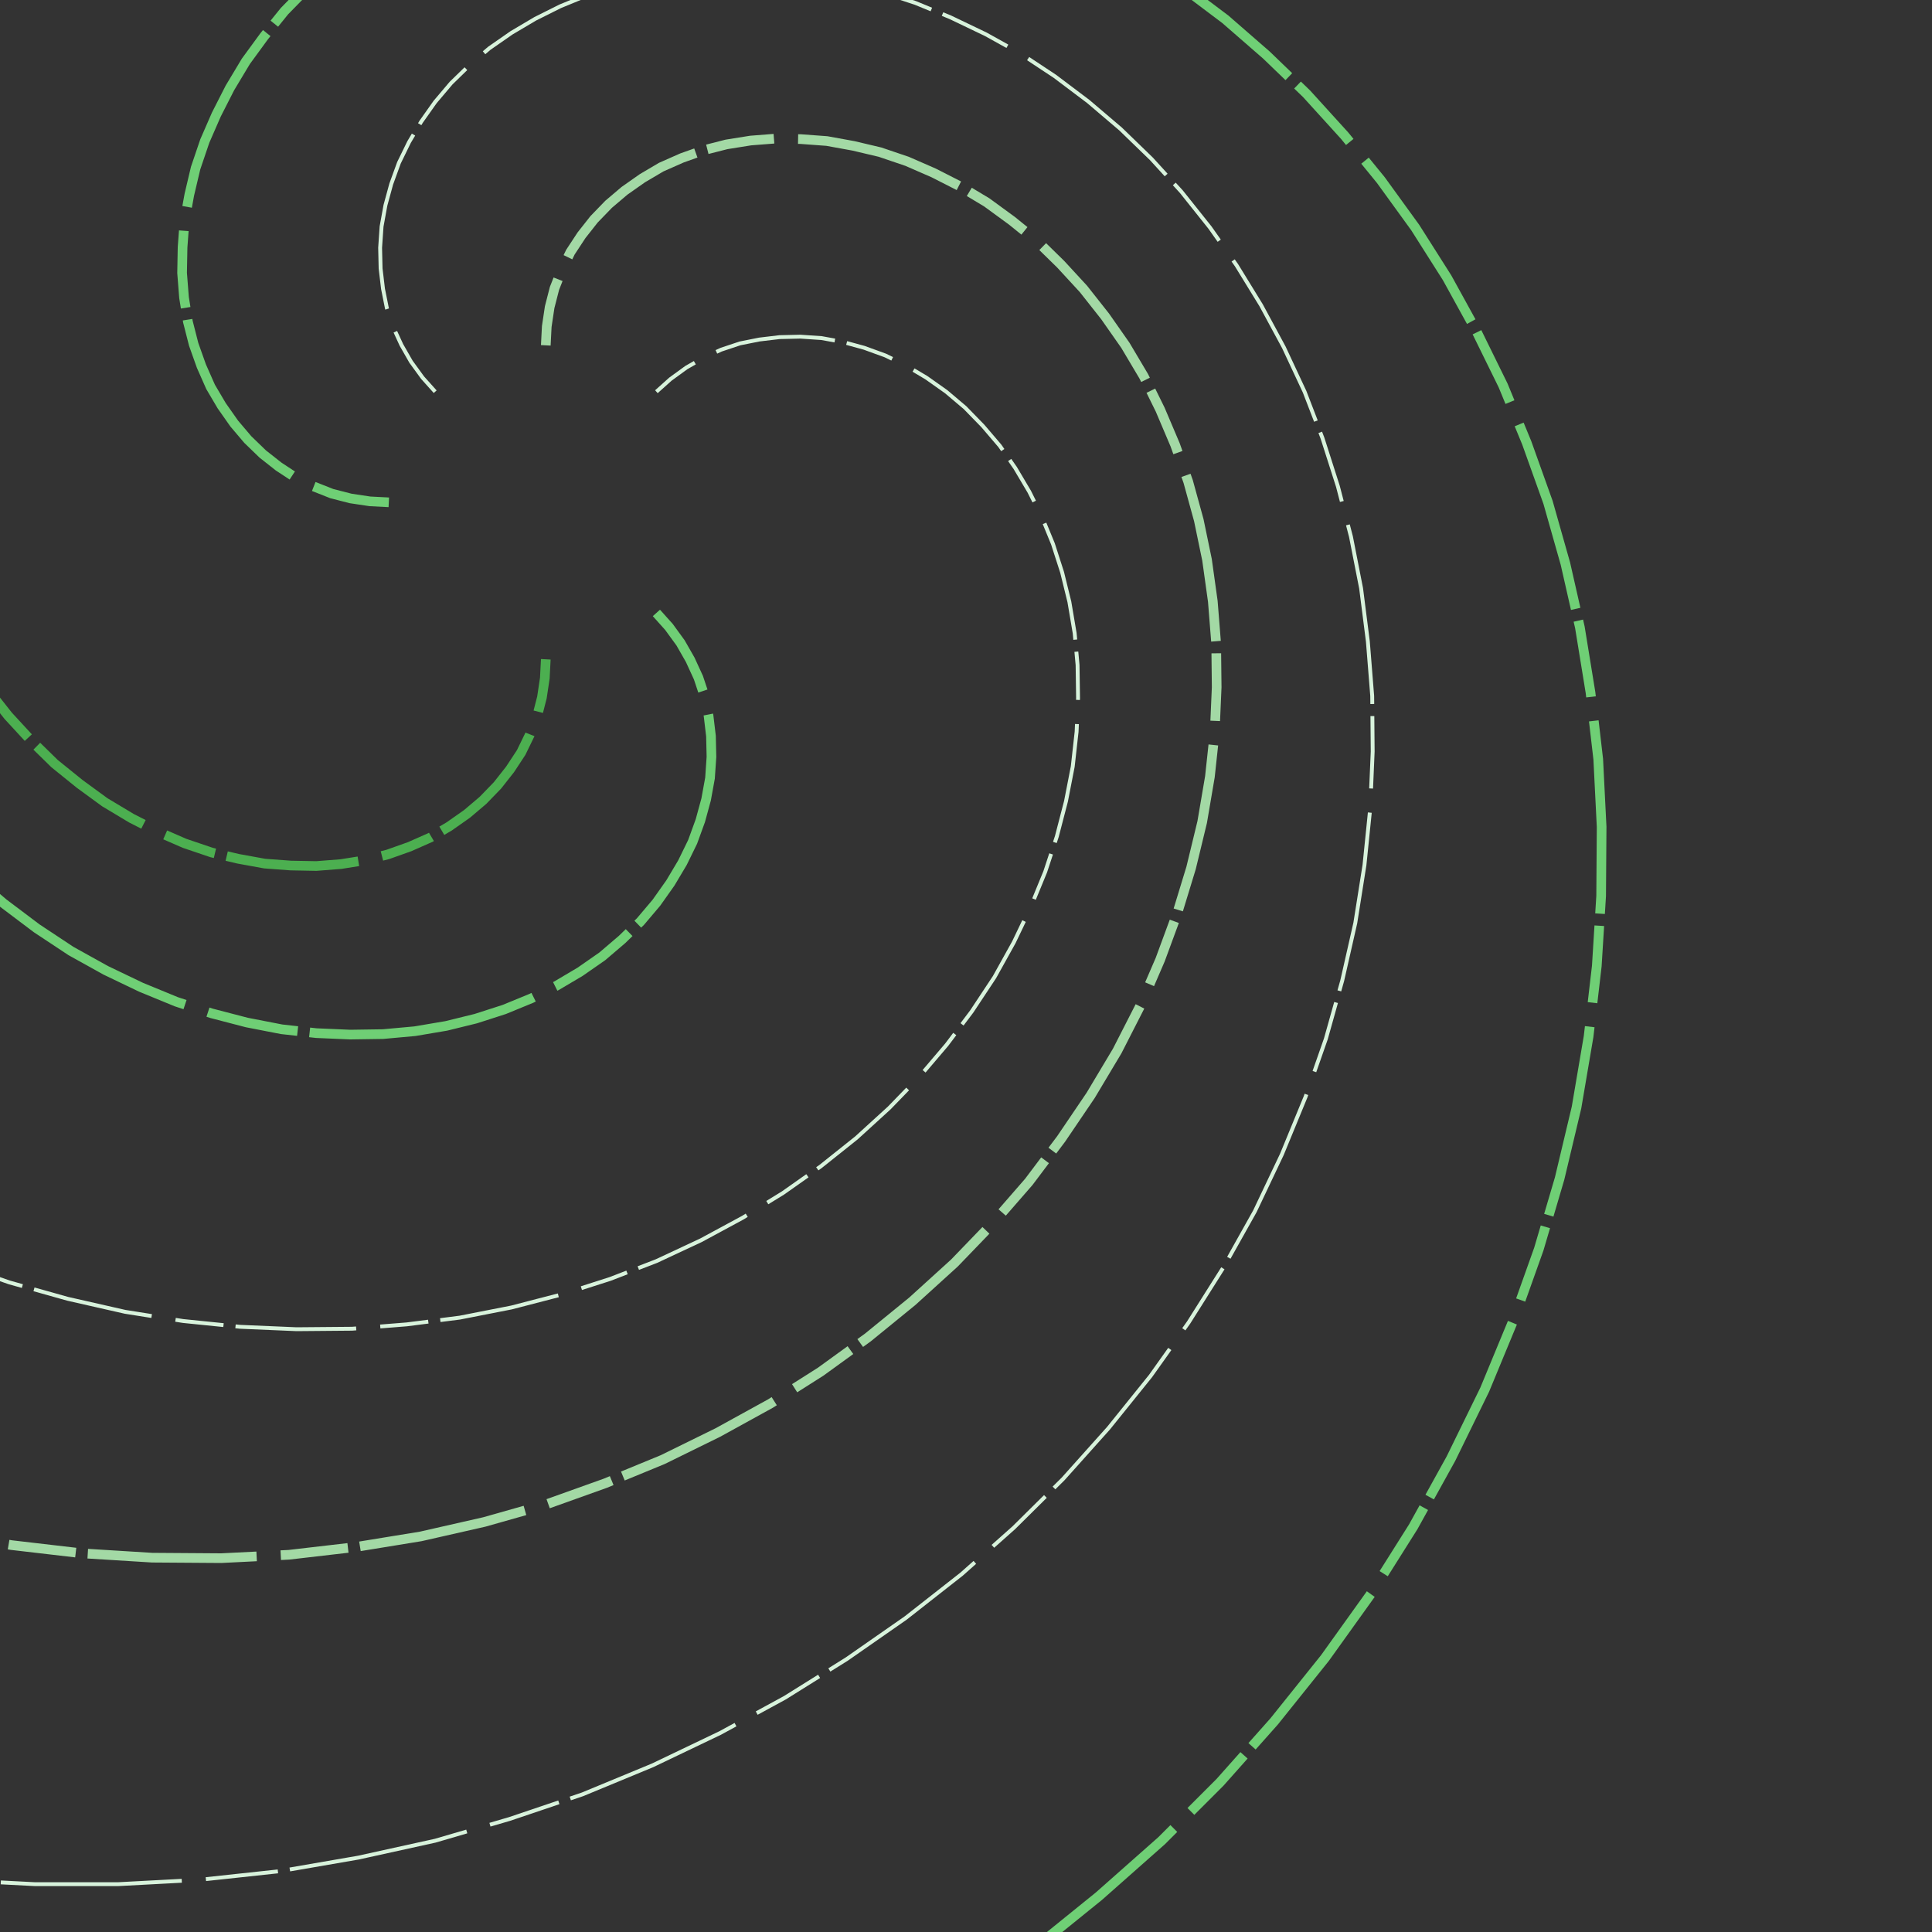<svg preserveAspectRatio="xMinYMin meet" viewBox="0 0 4000 4000" fill="none" xmlns="http://www.w3.org/2000/svg"><rect x="0" y="0" width="4000" height="4000" fill="#333333" stroke="none"/><path d="M1455,1040L1494,1042L1534,1048L1573,1058L1611,1073L1648,1091L1683,1114L1716,1140L1747,1170L1775,1203L1801,1240L1824,1279L1843,1322L1859,1367L1871,1414L1879,1464L1883,1515L1882,1568L1878,1622L1868,1677L1855,1732L1836,1788L1812,1843L1784,1898L1751,1953L1713,2005L1671,2057L1623,2106L1572,2153L1515,2198L1455,2240L1391,2278L1322,2312L1249,2343L1173,2370L1093,2392L1011,2409L925,2421L837,2428L747,2429L655,2425L562,2415L468,2399L373,2376L278,2347L183,2312L88,2271L-6,2223L-98,2168L-188,2107" style="stroke-dasharray: 0,50,0,25; --offset: 75; stroke: #6FCF75; stroke-width: 0.0%;" pathLength="1425"><animate attributeName="stroke-dashoffset" values="0;75" dur="4s" calcMode="linear" repeatCount="indefinite" /></path><path d="M1359,1269L1385,1298L1409,1331L1429,1366L1446,1403L1459,1442L1467,1482L1472,1524L1473,1567L1470,1611L1462,1655L1450,1699L1434,1743L1413,1786L1388,1828L1359,1869L1326,1908L1288,1945L1247,1980L1201,2012L1152,2041L1100,2067L1044,2090L985,2109L924,2124L859,2135L793,2141L725,2142L655,2139L583,2131L511,2117L438,2098L365,2074L292,2044L219,2009L147,1969L76,1922L7,1870L-60,1813L-124,1751L-186,1683" style="stroke-dasharray: 190,50,475,25; --offset: 740; stroke: #6FCF75; stroke-width: 0.5%;" pathLength="10360"><animate attributeName="stroke-dashoffset" values="0;740" dur="4s" calcMode="linear" repeatCount="indefinite" /></path><path d="M1130,1365L1128,1404L1122,1444L1112,1483L1097,1521L1079,1558L1056,1593L1030,1626L1000,1657L967,1685L930,1711L891,1734L848,1753L803,1769L756,1781L706,1789L655,1793L602,1792L548,1788L493,1778L438,1765L382,1746L327,1722L272,1694L217,1661L165,1623L113,1581L64,1533L17,1482L-28,1425L-70,1365L-108,1301L-142,1232L-173,1159M-177,188L-142,93L-101,-2L-53,-96L2,-188M4016,-105L4126,31" style="stroke-dasharray: 110,50,275,25; --offset: 460; stroke: #4CAF50; stroke-width: 0.5%;" pathLength="10580"><animate attributeName="stroke-dashoffset" values="0;460" dur="4s" calcMode="linear" repeatCount="indefinite" /></path><path d="M901,1269L872,1295L839,1319L804,1339L767,1356L728,1369L688,1377L646,1382L603,1383L559,1380L515,1372L471,1360L427,1344L384,1323L342,1298L301,1269L262,1236L225,1198L190,1157L158,1111L129,1062L103,1010L80,954L61,895L46,834L35,769L29,703L28,635L31,565L39,493L53,421L72,348L96,275L126,202L161,129L201,57L248,-14L300,-83L357,-150M3047,-125L3152,-31L3253,71L3349,179L3440,295L3525,417L3605,545L3678,679L3745,819L3805,964L3856,1115L3901,1269L3936,1428L3964,1590L3982,1757L3991,1926L3991,2097L3982,2270L3963,2444L3933,2619L3894,2794L3845,2969L3786,3142L3716,3314L3636,3484L3546,3651L3446,3814L3336,3974L3216,4128" style="stroke-dasharray: 170,50,425,25; --offset: 670; stroke: #D8F3DC; stroke-width: 0.0%;" pathLength="10720"><animate attributeName="stroke-dashoffset" values="0;670" dur="4s" calcMode="linear" repeatCount="indefinite" /></path><path d="M805,1040L766,1038L726,1032L687,1022L649,1007L612,989L577,966L544,940L513,910L485,877L459,840L436,801L417,758L401,713L389,666L381,616L377,565L378,512L382,458L392,403L405,348L424,292L448,237L476,182L509,127L547,75L589,23L637,-26L688,-73L745,-118L805,-160L869,-198M2172,-191L2266,-143L2358,-88L2448,-27L2537,40L2622,114L2705,194L2784,281L2859,373L2930,471L2996,575L3056,684L3112,798L3161,917L3205,1040L3241,1167L3271,1299L3293,1434L3309,1572L3316,1712L3315,1855L3306,2000L3289,2146L3264,2293L3229,2440L3186,2586L3134,2732L3074,2877L3004,3020L2926,3161L2839,3299L2743,3433L2638,3564L2526,3690L2405,3811L2275,3926L2139,4036L1994,4139" style="stroke-dasharray: 160,50,400,25; --offset: 635; stroke: #6FCF75; stroke-width: 0.5%;" pathLength="13970"><animate attributeName="stroke-dashoffset" values="0;635" dur="4s" calcMode="linear" repeatCount="indefinite" /></path><path d="M901,811L875,782L851,749L831,714L814,677L801,638L793,598L788,556L787,513L790,469L798,425L810,381L826,337L847,294L872,252L901,211L934,172L972,135L1013,100L1059,68L1108,39L1160,13L1216,-10L1275,-29L1336,-44L1401,-55L1467,-61L1535,-62L1605,-59L1677,-51L1749,-37L1822,-18L1895,6L1968,36L2041,71L2113,111L2184,158L2253,210L2320,267L2384,329L2446,397L2505,471L2560,549L2611,632L2658,719L2701,811L2738,907L2770,1007L2797,1111L2818,1218L2832,1328L2841,1441L2842,1556L2837,1673L2825,1791L2806,1911L2779,2030L2745,2151L2703,2271L2654,2390L2598,2508L2533,2624L2461,2738L2382,2849L2295,2957L2201,3062L2099,3163L1991,3259L1875,3350L1753,3435L1625,3515L1491,3588L1351,3655L1206,3715L1055,3766L901,3811L742,3846L580,3874L413,3892L244,3901L73,3901L-100,3892" style="stroke-dasharray: 150,50,375,25; --offset: 600; stroke: #D8F3DC; stroke-width: 0.2%;" pathLength="6600"><animate attributeName="stroke-dashoffset" values="0;600" dur="4s" calcMode="linear" repeatCount="indefinite" /></path><path d="M1130,715L1132,676L1138,636L1148,597L1163,559L1181,522L1204,487L1230,454L1260,423L1293,395L1330,369L1369,346L1412,327L1457,311L1504,299L1554,291L1605,287L1658,288L1712,292L1767,302L1822,315L1878,334L1933,358L1988,386L2043,419L2095,457L2147,499L2196,547L2243,598L2288,655L2330,715L2368,779L2402,848L2433,921L2460,997L2482,1077L2499,1159L2511,1245L2518,1333L2519,1423L2515,1515L2505,1608L2489,1702L2466,1797L2437,1892L2402,1987L2361,2082L2313,2176L2258,2268L2197,2358L2130,2447L2056,2532L1976,2615L1889,2694L1797,2769L1699,2840L1595,2906L1486,2966L1372,3022L1253,3071L1130,3115L1003,3151L871,3181L736,3203L598,3219L458,3226L315,3225L170,3216L24,3199L-123,3174" style="stroke-dasharray: 140,50,350,25; --offset: 565; stroke: #A3D9A5; stroke-width: 0.5%;" pathLength="0"><animate attributeName="stroke-dashoffset" values="0;565" dur="4s" calcMode="linear" repeatCount="indefinite" /></path><path d="M1359,811L1388,785L1421,761L1456,741L1493,724L1532,711L1572,703L1614,698L1657,697L1701,700L1745,708L1789,720L1833,736L1876,757L1918,782L1959,811L1998,844L2035,882L2070,923L2102,969L2131,1018L2157,1070L2180,1126L2199,1185L2214,1246L2225,1311L2231,1377L2232,1445L2229,1515L2221,1587L2207,1659L2188,1732L2164,1805L2134,1878L2099,1951L2059,2023L2012,2094L1960,2163L1903,2230L1841,2294L1773,2356L1699,2415L1621,2470L1538,2521L1451,2568L1359,2611L1263,2648L1163,2680L1059,2707L952,2728L842,2742L729,2751L614,2752L497,2747L379,2735L259,2716L140,2689L19,2655L-101,2613" style="stroke-dasharray: 100,50,250,25; --offset: 425; stroke: #D8F3DC; stroke-width: 0.2%;" pathLength="9775"><animate attributeName="stroke-dashoffset" values="0;425" dur="4s" calcMode="linear" repeatCount="indefinite" /></path></svg>